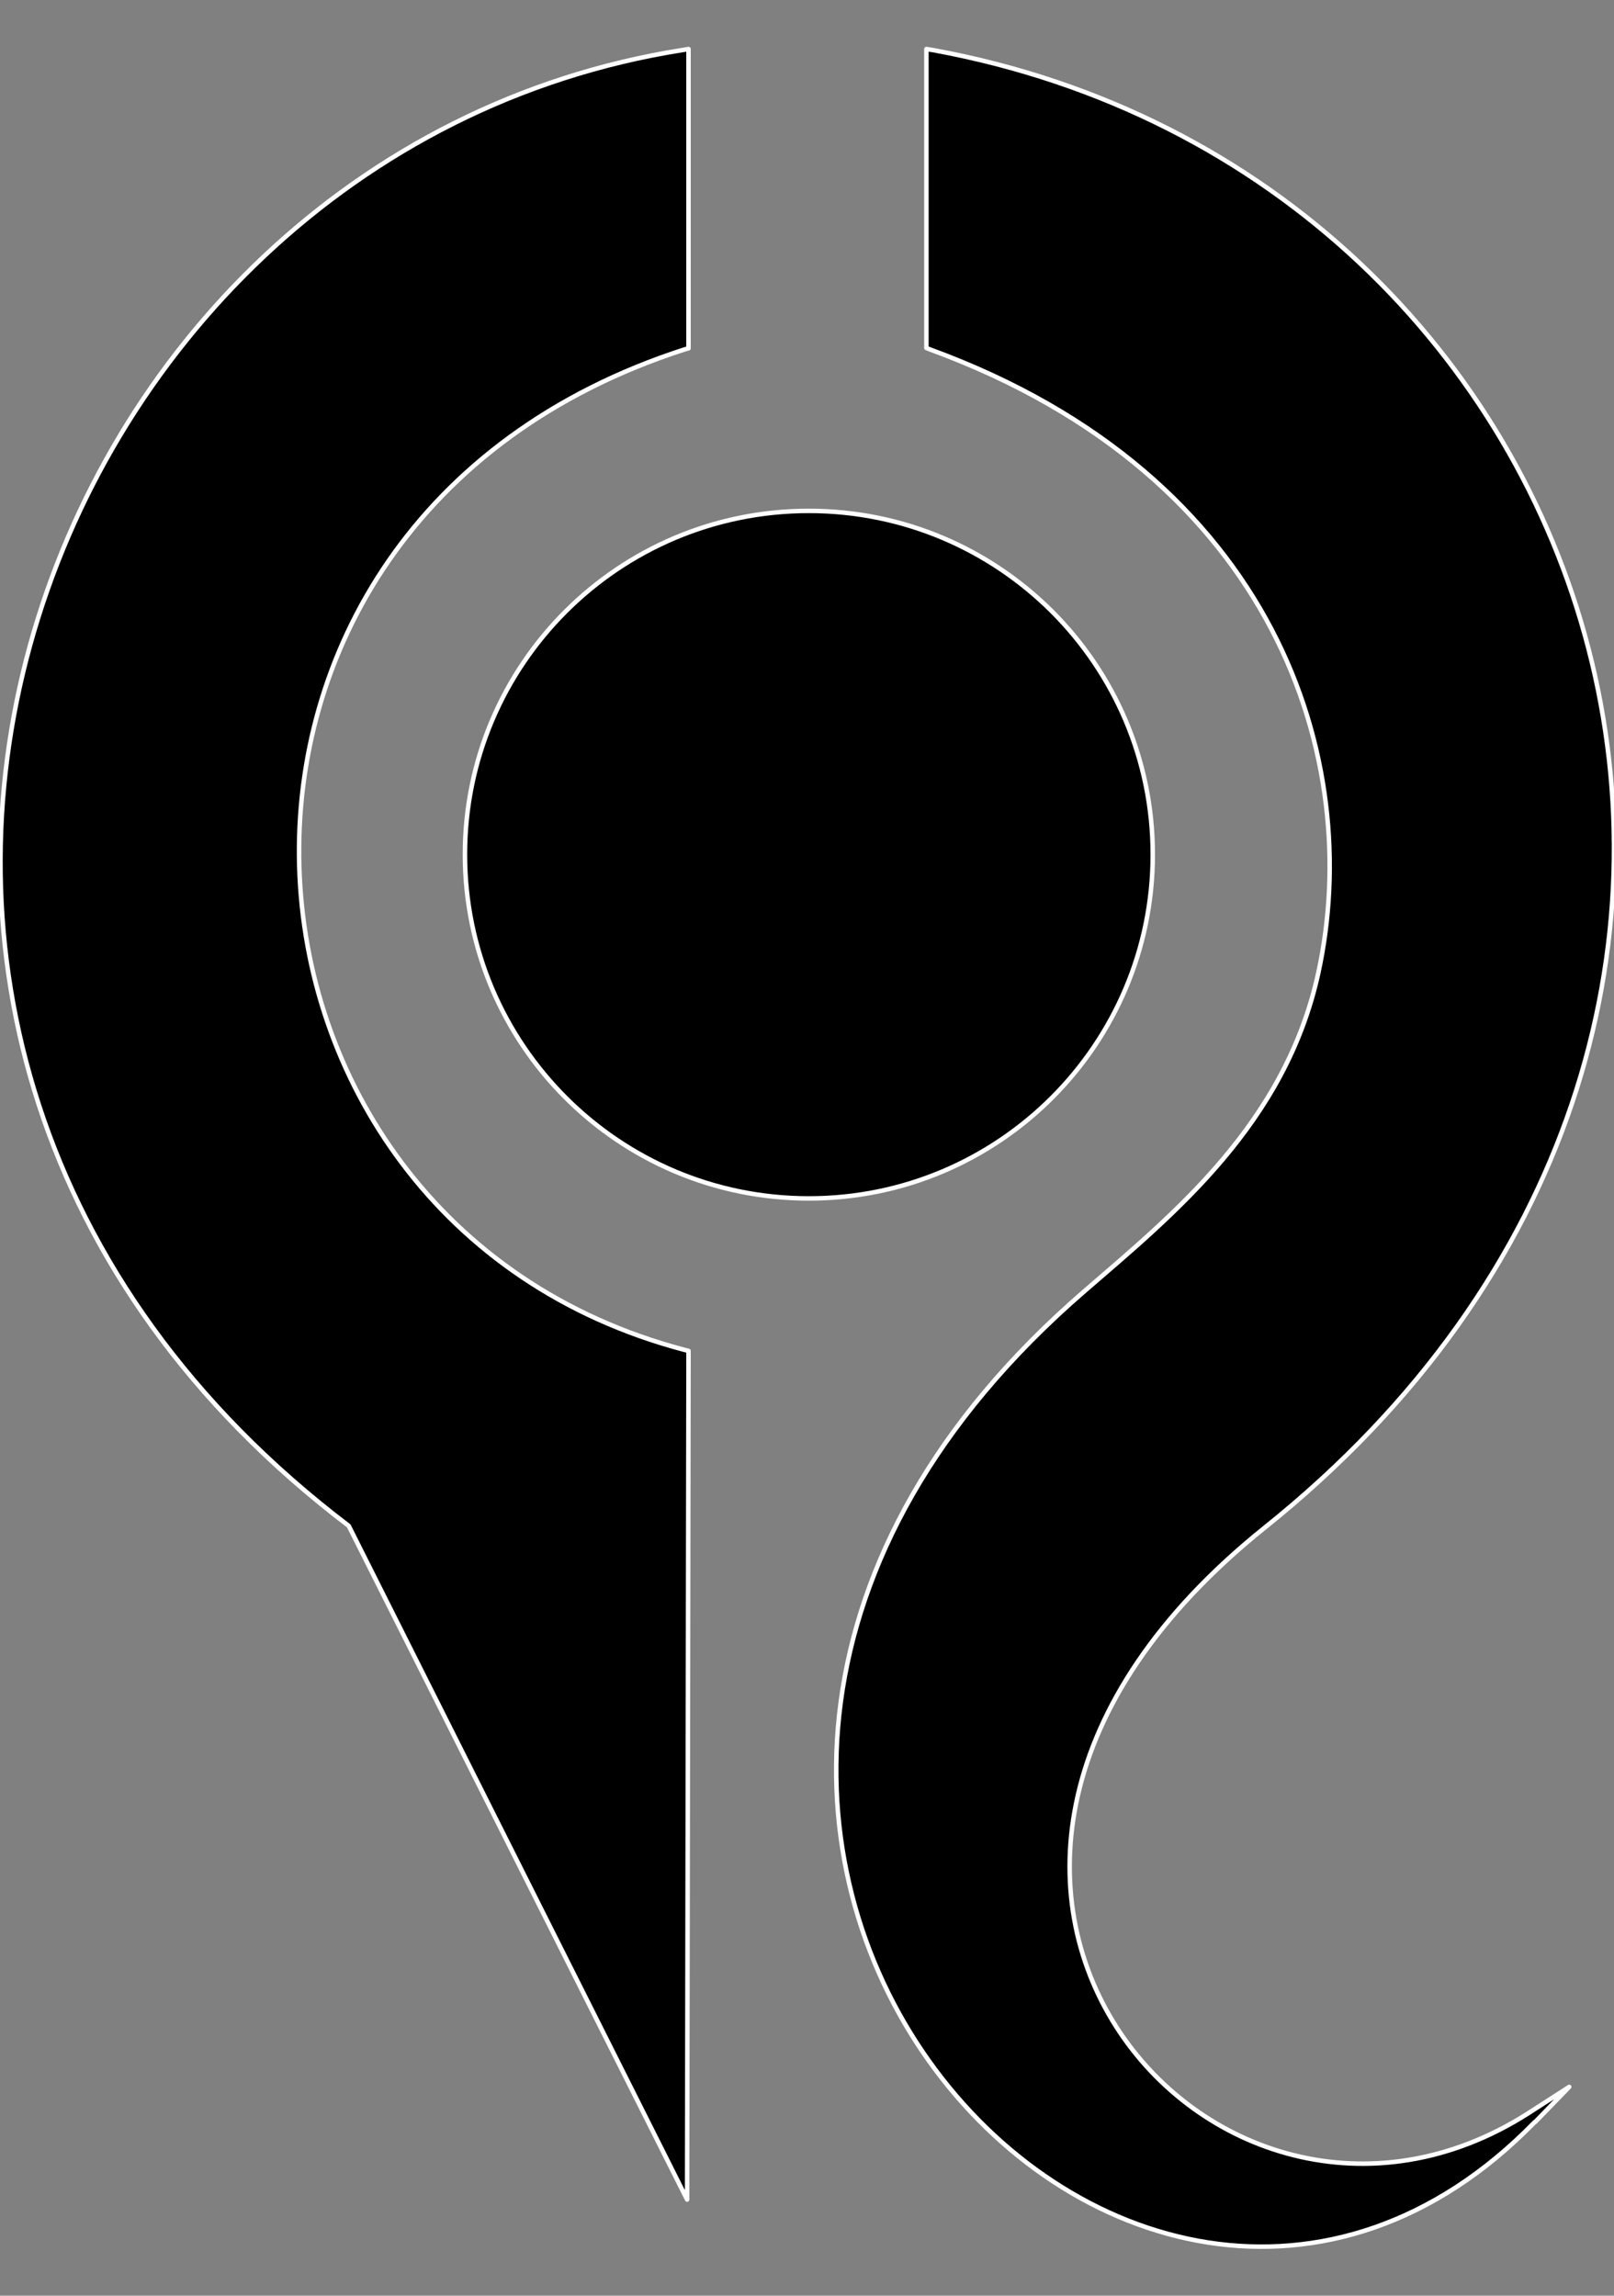 <svg xmlns="http://www.w3.org/2000/svg" viewBox="0 0 720 1024"><rect x="0" y="0" width="720" height="1024" fill="#808080" stroke="none"/><path style="fill:#000000;stroke-width:2;stroke: #FFFFFF;stroke-linejoin: round;paint-order: stroke;" d="M307.144 21.874l-2.801.468C158.42 45.409 49.749 156.053 13.382 287.942c-36.291 131.61-.348 284.406 142.058 392.566l.155.155 150.927 300.454v-10.424l.621-366.271v-1.867l-1.867-.466C196.02 573.28 136.191 481.107 133.5 386.435c-2.693-94.672 51.692-191.79 171.931-230.591l1.712-.468V21.875zm106.115 0v133.345l1.556.623c154.868 56.639 193.766 183.649 173.332 277.891-14.636 67.507-64.561 107.793-104.404 142.213-135.648 117.19-131.004 256.679-69.395 343.243 30.804 43.281 75.709 73.434 124.476 81.065 48.565 7.598 100.815-7.497 145.792-53.68h.155l.468-.468 14.781-15.249-17.894 11.515-.466.311c-70.033 44.583-147.558 18.045-183.759-38.743-36.284-56.919-31.287-144.374 66.439-222.655 138.918-111.278 178.019-262.142 144.237-392.1C674.795 159.229 568.171 50.151 416.215 22.341l-2.958-.468zm-52.434 206.009c-84.729 0-153.417 68.533-153.417 153.26s68.688 153.416 153.417 153.416c84.727 0 153.416-68.688 153.416-153.416s-68.688-153.26-153.416-153.26z"/></svg>